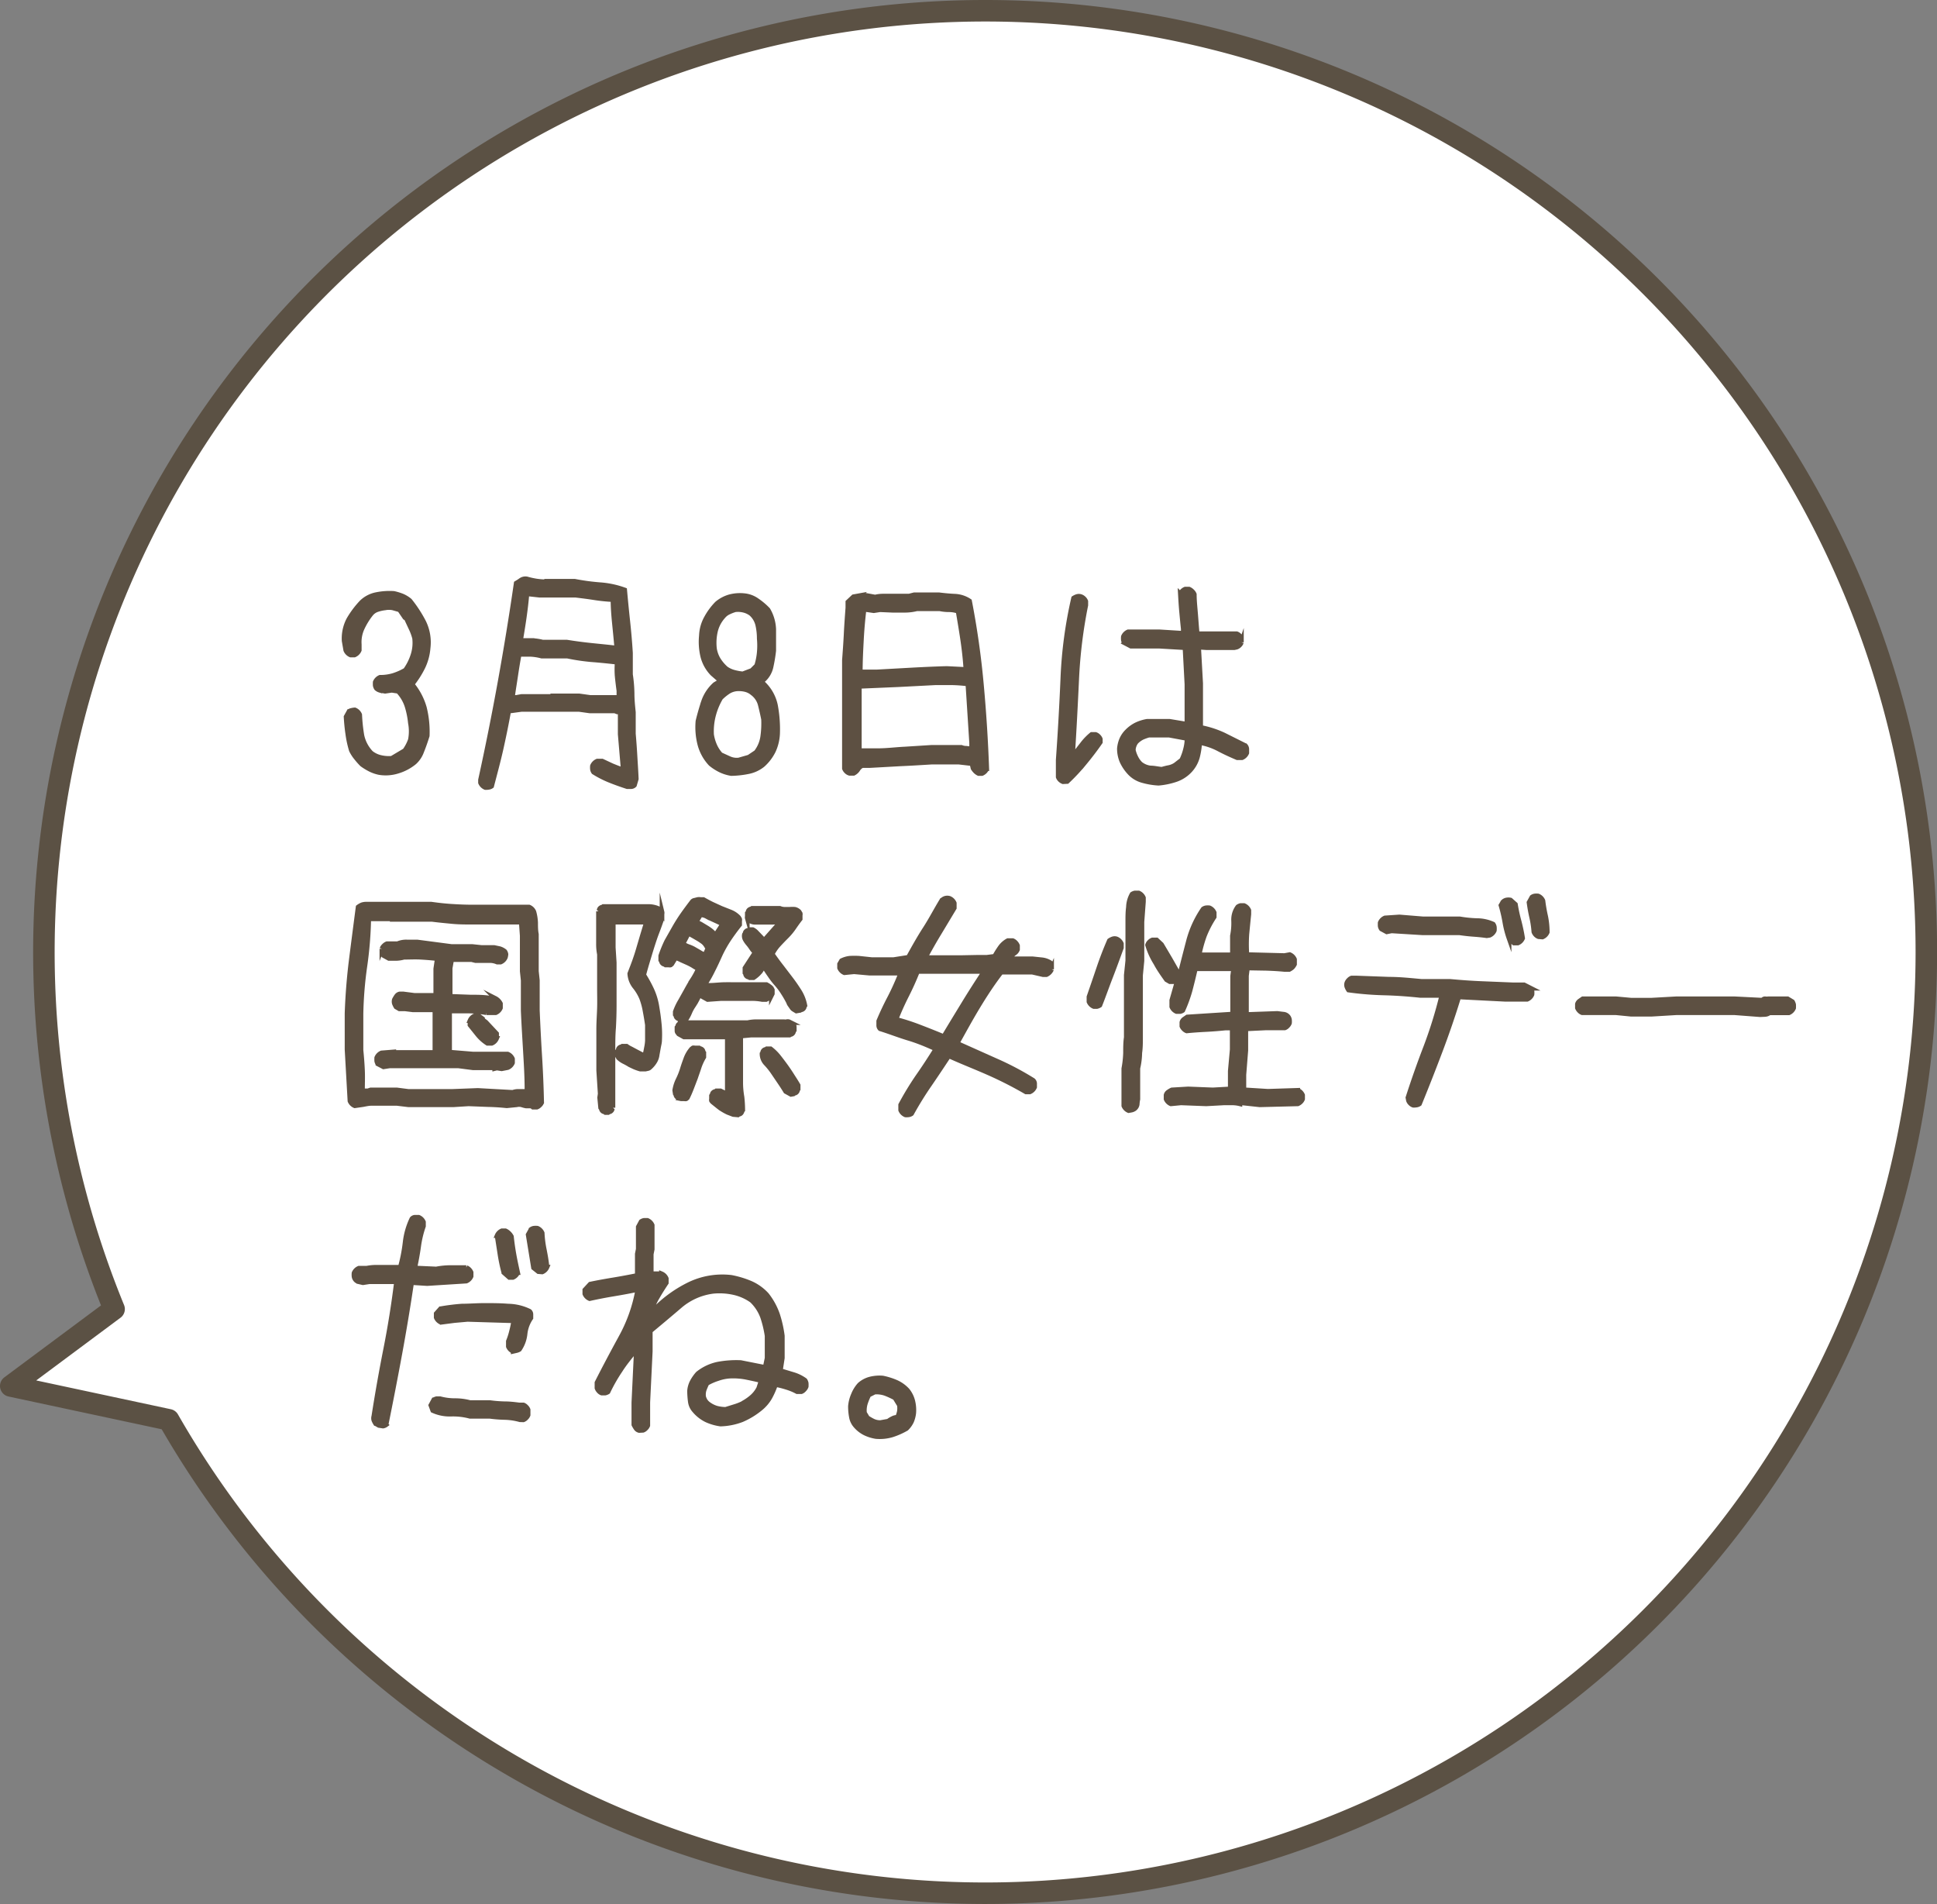 <svg xmlns="http://www.w3.org/2000/svg" viewBox="0 0 180.12 177.02"><rect x="0" y="0" width="180.12" height="177.02" fill="#808080" stroke="none"/><defs><style>.cls-1{fill:#fff;}.cls-2{fill:none;stroke:#5b5144;stroke-linecap:round;stroke-linejoin:round;stroke-width:2px;}.cls-3{fill:#5d5042;stroke:#5d5042;stroke-miterlimit:10;stroke-width:0.43px;}</style></defs><g id="レイヤー_2" data-name="レイヤー 2"><g id="文字"><path class="cls-1" d="M91.61,1a87.54,87.54,0,0,0-81,120.71L1,128.86,15.68,132A87.51,87.51,0,1,0,91.61,1Z"/><path class="cls-2" d="M91.61,1a87.54,87.54,0,0,0-81,120.71L1,128.86,15.68,132A87.51,87.51,0,1,0,91.61,1Z"/><path class="cls-3" d="M35.28,71.83a3.41,3.41,0,0,1-.85-.29,5.46,5.46,0,0,1-.77-.47,6.67,6.67,0,0,1-.54-.61,3.47,3.47,0,0,1-.45-.7,9.55,9.55,0,0,1-.33-1.52c-.08-.53-.13-1.06-.16-1.6l.27-.49a.62.62,0,0,1,.27-.11A1.42,1.42,0,0,1,33,66a.83.83,0,0,1,.45.45,16.44,16.44,0,0,0,.2,1.91A3.32,3.32,0,0,0,34.51,70a2.23,2.23,0,0,0,.92.43,3.26,3.26,0,0,0,1,.07l1.21-.72a4,4,0,0,0,.52-1,4.18,4.18,0,0,0,0-1.57,7.8,7.8,0,0,0-.32-1.57,3.61,3.61,0,0,0-.82-1.37l-.59-.09-.62.09-.49-.09A.82.82,0,0,1,35,64a.77.77,0,0,1-.11-.27,2.69,2.69,0,0,1,0-.31.83.83,0,0,1,.45-.45,4.17,4.17,0,0,0,1.26-.18,5.62,5.62,0,0,0,1.1-.49,5,5,0,0,0,.69-1.37,3.7,3.7,0,0,0,.16-1.6,5,5,0,0,0-.34-.92l-.42-.9-.14-.09-.49-.72-.63-.18a1.87,1.87,0,0,0-.72,0,3.42,3.42,0,0,0-.72.16,1.27,1.27,0,0,0-.6.42,6.51,6.51,0,0,0-.81,1.32,3.08,3.08,0,0,0-.27,1.49l0,.54a.83.83,0,0,1-.45.45h-.36a.83.83,0,0,1-.45-.45L32,59.59a3.79,3.79,0,0,1,.43-2A8.63,8.63,0,0,1,33.62,56,2.72,2.72,0,0,1,35,55.28a6.14,6.14,0,0,1,1.62-.11,5.16,5.16,0,0,1,.79.24,2.81,2.81,0,0,1,.7.43,11.89,11.89,0,0,1,1.3,2,4.29,4.29,0,0,1,.4,2.41,5,5,0,0,1-.49,1.8,8.82,8.82,0,0,1-1,1.57,6,6,0,0,1,1.14,2.16,9.25,9.25,0,0,1,.27,2.63c-.19.61-.37,1.1-.52,1.47a2.53,2.53,0,0,1-.67,1A4.46,4.46,0,0,1,37,71.7,3.74,3.74,0,0,1,35.28,71.83Z"/><path class="cls-3" d="M45.13,73.22a.83.83,0,0,1-.45-.45l0-.26q1-4.56,1.83-9.15T48,54.22c.15-.09.3-.18.45-.29a.75.75,0,0,1,.54-.11,7.26,7.26,0,0,0,.9.2,7,7,0,0,0,.94.07l0-.05h2.61a20.6,20.6,0,0,0,2.36.32,8.43,8.43,0,0,1,2.29.49c.09,1,.19,2,.29,2.93s.19,1.94.25,2.93v2a12.66,12.66,0,0,1,.15,1.76c0,.6.06,1.18.12,1.75v2c.06.69.11,1.38.15,2.08s.09,1.4.12,2.12L59,73a.45.45,0,0,1-.32.14h-.36c-.55-.18-1.09-.37-1.61-.58a9.33,9.33,0,0,1-1.51-.77.62.62,0,0,1-.11-.27,1.47,1.47,0,0,1,0-.31.83.83,0,0,1,.45-.45H56l.92.43c.32.13.64.26,1,.38V71.2l-.25-2.94V66.19h-.09l-.18,0-.22-.09H54.86l-1-.14H51.44l0,0H48.48l-.95.13-.22,0c-.21,1.17-.45,2.34-.71,3.51S46,72,45.72,73.09a.62.62,0,0,1-.27.11A1.57,1.57,0,0,1,45.13,73.22Zm12.42-8.33v-.67c-.06-.42-.11-.86-.16-1.31a8.55,8.55,0,0,1,0-1.34c-.78-.09-1.56-.17-2.33-.23A18.84,18.84,0,0,1,52.75,61H50.36a4.82,4.82,0,0,0-1-.16l-1.08,0c-.12.66-.23,1.32-.33,2s-.21,1.32-.3,2l.36,0,.5-.09H51.4l0-.05h2.47l1,.14h2.56Zm-.22-4.67V60c-.06-.69-.13-1.38-.2-2.08S57,56.47,57,55.75a16.45,16.45,0,0,1-1.75-.18c-.57-.09-1.14-.16-1.71-.23H50.9l-.72,0L49,55.21c-.06.75-.15,1.48-.25,2.19s-.22,1.43-.34,2.15c.36,0,.71,0,1.06,0a4.93,4.93,0,0,1,1,.15h2.25c.74.12,1.5.22,2.26.3s1.52.15,2.27.24Z"/><path class="cls-3" d="M68,71.92a3.71,3.71,0,0,1-1-.31,4.61,4.61,0,0,1-.92-.59,4.23,4.23,0,0,1-1-1.8,6.41,6.41,0,0,1-.18-2.17c.15-.63.33-1.24.52-1.82a3.81,3.81,0,0,1,1.06-1.6l.45-.27v-.13l-.68-.59a3.55,3.55,0,0,1-.9-1.61,5.82,5.82,0,0,1-.13-1.93,3.67,3.67,0,0,1,.45-1.63,6,6,0,0,1,1-1.36,3.19,3.19,0,0,1,1.19-.63,3.77,3.77,0,0,1,1.44-.09,2.46,2.46,0,0,1,1.12.45,6.23,6.23,0,0,1,1,.85,3.86,3.86,0,0,1,.53,1.81c0,.67,0,1.33,0,2a14.66,14.66,0,0,1-.25,1.5,2.28,2.28,0,0,1-.78,1.28l-.14,0v.09a3.91,3.91,0,0,1,1.33,2.2,12,12,0,0,1,.2,2.65,4.31,4.31,0,0,1-.38,1.58,4.25,4.25,0,0,1-1,1.32,3.11,3.11,0,0,1-1.37.63A8.75,8.75,0,0,1,68,71.92Zm1.64-1.53.67-.45a3.09,3.09,0,0,0,.61-1.43A8.86,8.86,0,0,0,71,66.87c-.09-.45-.19-.89-.3-1.33a1.93,1.93,0,0,0-.74-1.1,1.56,1.56,0,0,0-.58-.31,2.48,2.48,0,0,0-.68-.09,1.78,1.78,0,0,0-.92.24,4.33,4.33,0,0,0-.76.61,6.37,6.37,0,0,0-.67,1.62,5.89,5.89,0,0,0-.18,1.79,4,4,0,0,0,.29,1,3.1,3.1,0,0,0,.56.86l.79.36a1.69,1.69,0,0,0,.89.14Zm.27-8.06.45-.45a6,6,0,0,0,.24-1.21,7,7,0,0,0,0-1.3,5.68,5.68,0,0,0-.14-1.27,2,2,0,0,0-.63-1.05,1.94,1.94,0,0,0-.67-.31,2.26,2.26,0,0,0-.79-.05,3.92,3.92,0,0,0-.6.23,1.43,1.43,0,0,0-.52.4,3.13,3.13,0,0,0-.72,1.37,4.83,4.83,0,0,0-.09,1.62,2.8,2.8,0,0,0,.36,1,3.74,3.74,0,0,0,.72.85,2.34,2.34,0,0,0,.73.34,4.9,4.9,0,0,0,.82.15Z"/><path class="cls-3" d="M91,71.92a1.13,1.13,0,0,1-.29-.2,1.83,1.83,0,0,1-.23-.29L90.38,71l-1.21-.14H86.61c-1,.06-1.92.12-2.88.16l-2.87.16-.68,0a.94.94,0,0,0-.4.36,1,1,0,0,1-.4.36H79a.67.67,0,0,1-.3-.18.71.71,0,0,1-.18-.27l0-1.21,0,0V65.79l0-.05V64l0-.05V61.39c.06-.81.12-1.62.16-2.44s.1-1.63.16-2.44l0-.54.52-.49.61-.11a2,2,0,0,1,.65,0l.76.14a3.06,3.06,0,0,1,.74-.09h.74l1.67,0L85,55.3h2.33c.48.06,1,.11,1.48.13a2.68,2.68,0,0,1,1.35.45,77.7,77.7,0,0,1,1.1,7.75q.36,3.91.5,7.84a.83.83,0,0,1-.45.45Zm-.65-2.29v-.56L90,63.59a14.3,14.3,0,0,0-1.49-.11c-.5,0-1,0-1.52,0l-3.48.18L80,63.81l-.09.14v1.79l0,.05v4l1.75,0c.81,0,1.63-.11,2.47-.15l2.52-.16h2.74a1.23,1.23,0,0,0,.47.09Zm-.54-7.39v-.09c-.06-.9-.16-1.79-.29-2.67s-.28-1.77-.43-2.65a2.72,2.72,0,0,0-.86-.14,4,4,0,0,1-.85-.09H85.26a4.58,4.58,0,0,1-1.12.14H83l-1.17-.05-.58.09-.9-.13c-.12,1-.2,1.94-.25,2.9S80,61.48,80,62.47h1.53l3.25-.18c1.1-.06,2.18-.11,3.26-.14Z"/><path class="cls-3" d="M98.85,72.68a.81.81,0,0,1-.27-.17.71.71,0,0,1-.18-.27l0-1.58q.27-3.8.43-7.57a40.51,40.51,0,0,1,1-7.48,1.28,1.28,0,0,1,.31-.15.64.64,0,0,1,.36,0,.74.74,0,0,1,.29.18.71.71,0,0,1,.18.27v.36a45.06,45.06,0,0,0-.85,6.94c-.11,2.34-.23,4.67-.38,7h.09c.27-.33.53-.67.79-1a5.25,5.25,0,0,1,.89-.93h.36a.67.67,0,0,1,.27.17.71.71,0,0,1,.18.27V69c-.45.65-.93,1.28-1.45,1.91a18.22,18.22,0,0,1-1.63,1.75Zm8.88.14a6.73,6.73,0,0,1-1.49-.25,2.55,2.55,0,0,1-1.25-.78,4,4,0,0,1-.66-1,3,3,0,0,1-.24-1.19,2.78,2.78,0,0,1,.22-.88,2.39,2.39,0,0,1,.5-.72,3.21,3.21,0,0,1,.87-.63,3.82,3.82,0,0,1,1-.31h2.07l1.62.27V63.63l-.18-3.41-2.38-.14h-2.65l-.59-.31a.62.62,0,0,1-.11-.27,1.47,1.47,0,0,1,0-.31.83.83,0,0,1,.45-.45h.4l0,0h2.48l2.24.14v-.41c-.06-.55-.11-1.1-.16-1.64s-.08-1.08-.11-1.61a.83.83,0,0,1,.45-.45h.36a.93.93,0,0,1,.29.2.79.79,0,0,1,.2.29c0,.6.07,1.21.12,1.83s.09,1.23.15,1.83l.88,0H115a.71.71,0,0,1,.27.18.67.67,0,0,1,.17.27v.35a.67.67,0,0,1-.17.27.71.71,0,0,1-.27.18l-.23.05h-2.56l-.74-.05v.14l.18,3.23v4.09a9.25,9.25,0,0,1,2.16.7l2,1a.49.49,0,0,1,.13.32V70a.83.83,0,0,1-.45.45h-.44c-.57-.24-1.14-.5-1.69-.79a6,6,0,0,0-1.8-.62,6.73,6.73,0,0,1-.22,1.39,3,3,0,0,1-.67,1.19,3.2,3.2,0,0,1-1.37.88A6.87,6.87,0,0,1,107.73,72.82Zm1.57-1.71.58-.45a4.91,4.91,0,0,0,.36-1,4.09,4.09,0,0,0,.14-1l-1.67-.31h-1.88a4.44,4.44,0,0,0-.61.22,2.05,2.05,0,0,0-.56.41,1.22,1.22,0,0,0-.2.37,1.14,1.14,0,0,0-.07.41,2.89,2.89,0,0,0,.25.68,2.09,2.09,0,0,0,.42.58,1.83,1.83,0,0,0,.92.38c.35,0,.7.09,1.06.12.21-.06.43-.12.65-.16A1.74,1.74,0,0,0,109.3,71.11Z"/><path class="cls-3" d="M49.56,102.94a.42.42,0,0,0-.22-.11l-.27,0-.14,0a2.88,2.88,0,0,1-.42-.11,1,1,0,0,0-.47,0l-.92.09c-.57-.06-1.16-.1-1.76-.11l-1.79-.07-1.44.09H38l-1.08-.13H34.51c-.23,0-.49.06-.76.11l-.76.11a.83.83,0,0,1-.45-.45l-.27-4.78V94.21c.06-1.68.19-3.34.4-5s.42-3.27.63-4.88a1.68,1.68,0,0,1,.36-.21,1.31,1.31,0,0,1,.41-.06h2.35l0,0h3.68c.63.09,1.26.16,1.89.2s1.27.07,1.93.07H49.2a.83.83,0,0,1,.45.45,4.34,4.34,0,0,1,.16,1c0,.36,0,.72.07,1.08V90.3l.09.85v2.79c.06,1.4.13,2.82.22,4.25s.15,2.87.18,4.31a.61.61,0,0,1-.18.26.71.71,0,0,1-.27.18ZM49,101.46v-.18c0-1.23-.08-2.45-.15-3.67s-.15-2.44-.2-3.67V91.15l-.09-.85V87l-.09-1.26H44c-.66,0-1.3,0-1.93-.06s-1.26-.12-1.89-.2H36.47l0-.05H34.29a35.44,35.44,0,0,1-.36,4.41,35.76,35.76,0,0,0-.36,4.42v3.37c.06.6.11,1.22.14,1.87s0,1.29,0,1.92h.5l.26-.09h2.41l1.08.14h4.13l2.34-.09,1.61.09,1.64.09a1.45,1.45,0,0,1,.54-.09h.58Zm-3-2.11,0-.07H44l-1.39-.18H39l0,0H36.56l-.32,0-.58.09-.52-.27a.77.77,0,0,1-.11-.27,2.69,2.69,0,0,1,0-.31.83.83,0,0,1,.45-.45l1.14-.09,0,.05h2.29l1.53,0,0-.13V93.89H38.4l-.72-.09-.54,0-.31-.18a1.91,1.91,0,0,1-.16-.32.63.63,0,0,1,0-.36,2.63,2.63,0,0,1,.2-.33.48.48,0,0,1,.29-.2h.36l1,.13h2V90.07l.14-.94c-.51-.06-1-.1-1.53-.13s-1,0-1.57,0a2.93,2.93,0,0,1-.68.11q-.36,0-.72,0l-.49-.27a.41.41,0,0,1-.16-.3v-.33a.77.77,0,0,1,.19-.28.81.81,0,0,1,.28-.19h.36l.63,0a2,2,0,0,1,.9-.16l.94,0L42,88h1.93l.85.09,1.17,0,.52.11a1.43,1.43,0,0,1,.47.25.62.62,0,0,1,.11.27A1.42,1.42,0,0,1,47,89a.83.83,0,0,1-.45.45l-.32,0a1.74,1.74,0,0,0-.69-.14h-.79l-.54,0-.36-.09H42l-.14.8v2.61l1.89.07c.63,0,1.26,0,1.89.11l.4,0a1.13,1.13,0,0,1,.5.5v.4a.83.83,0,0,1-.45.45h-.86A10.05,10.05,0,0,0,43.52,94c-.57,0-1.14,0-1.71,0v3.69l0,.13L44,98h3.21a.83.83,0,0,1,.45.45v.36a.83.83,0,0,1-.45.45l-.56.11-.45-.07ZM45.32,97a3.82,3.82,0,0,1-.88-.78l-.74-.92v-.41a.83.83,0,0,1,.45-.45h.36l.36.27v.09l.31.23,1,1.07v.45a.83.83,0,0,1-.45.45Z"/><path class="cls-3" d="M56.3,103.44a.32.32,0,0,0-.13-.07.34.34,0,0,1-.25-.25.32.32,0,0,0-.07-.13l-.09-.94.05-.36-.14-2.16c0-.64,0-1.29,0-1.93s0-1.29,0-1.93.05-1.29.07-1.93,0-1.28,0-1.91l0-2.34,0-.76a4.89,4.89,0,0,1-.09-1v-3a.37.37,0,0,0,.07-.14.29.29,0,0,1,.09-.16.42.42,0,0,1,.16-.09.23.23,0,0,0,.13-.06h.36c.42,0,.85,0,1.28,0h2.56a2.29,2.29,0,0,1,1.17.32l.09.18a.42.42,0,0,1,0,.2v.42c-.15.42-.3.85-.47,1.29s-.31.87-.45,1.31-.27.88-.4,1.31-.26.88-.38,1.33a12.37,12.37,0,0,1,.74,1.35,6.08,6.08,0,0,1,.47,1.5c.09.53.17,1.05.22,1.57a9.86,9.86,0,0,1,.05,1.64c0,.24-.07.47-.11.7s-.08.45-.12.67a1.53,1.53,0,0,1-.22.63,2.31,2.31,0,0,1-.45.54.37.37,0,0,1-.2.11l-.23.05-.22,0h-.25a4.53,4.53,0,0,1-.59-.21L58.55,99q-.27-.17-.54-.3a2.15,2.15,0,0,1-.5-.35,1.14,1.14,0,0,0-.09-.16.25.25,0,0,1,0-.14v-.33a.37.37,0,0,0,.07-.14.29.29,0,0,1,.09-.16.38.38,0,0,1,.15-.09.26.26,0,0,0,.14-.06h.4a2.33,2.33,0,0,0,.41.24l.43.23.42.22a1.4,1.4,0,0,0,.43.16c.06-.24.11-.47.15-.7a3.85,3.85,0,0,0,.09-.67q0-.33,0-.72v-.74q-.09-.63-.21-1.26a6.57,6.57,0,0,0-.33-1.23A4.44,4.44,0,0,0,59,91.71a2.16,2.16,0,0,1-.44-1.19c.15-.39.3-.77.44-1.16s.27-.79.39-1.21l.36-1.22.36-1.19-2.27,0-.18,0-.63,0v2.36l.09,1.4,0,2.24,0,1.66q0,1.08-.06,2.16C57,96.23,57,97,57,97.67s0,1.35,0,1.92,0,1.2,0,1.92l0,.63,0,.22,0,.63a.32.32,0,0,0-.07.13.26.26,0,0,1-.09.16.27.27,0,0,1-.15.09.37.37,0,0,0-.14.07Zm6.94-8.65a.32.32,0,0,0-.13-.07.26.26,0,0,1-.16-.09.24.24,0,0,1-.09-.15.37.37,0,0,0-.07-.14l0-.27a5.45,5.45,0,0,1,.47-1l.56-1c.18-.33.37-.66.58-1a6.84,6.84,0,0,0,.54-1,4.21,4.21,0,0,1-.51-.29,5.12,5.12,0,0,0-.52-.27l-.54-.24a4.16,4.16,0,0,0-.54-.23l-.36.59-.11.09a.27.27,0,0,1-.16,0h-.31a.37.37,0,0,0-.14-.07.36.36,0,0,1-.24-.24.37.37,0,0,0-.07-.14v-.4A11.37,11.37,0,0,1,62,87.5l.72-1.27q.36-.63.78-1.23c.29-.41.58-.8.88-1.19a.36.36,0,0,1,.22-.11l.27-.07a.86.86,0,0,1,.27,0h.27c.27.15.54.3.81.43l.83.38.86.34a2.14,2.14,0,0,1,.78.52l.09.15a.3.3,0,0,1,0,.16v.36c-.36.45-.69.9-1,1.36a11.39,11.39,0,0,0-.79,1.4c-.22.48-.45,1-.69,1.46a11.6,11.6,0,0,1-.81,1.42H66c.42,0,.85-.06,1.28-.07s.88,0,1.33,0h2.67l.16.09.15.11a.6.6,0,0,1,.14.13l.09.16v.36l-.09.18a.52.52,0,0,1-.14.16l-.18.11-.17.09h-.36a5.09,5.09,0,0,0-1-.09H67.06l-1.26.09-.49-.27-.14-.27h-.09c-.09.21-.18.41-.29.61a6.42,6.42,0,0,1-.34.56,3.56,3.56,0,0,0-.31.58,3.66,3.66,0,0,1-.31.59l-.12.09a.24.24,0,0,1-.15,0h-.32Zm0,7.35a.26.26,0,0,0-.14-.07.34.34,0,0,1-.25-.25.23.23,0,0,0-.06-.13l-.05-.32a3.48,3.48,0,0,1,.32-1,6.72,6.72,0,0,0,.38-.95c.1-.34.22-.67.34-1a2.93,2.93,0,0,1,.53-.9l.12-.09a.24.24,0,0,1,.15,0H65a.23.23,0,0,0,.13.06.42.42,0,0,1,.16.09.29.29,0,0,1,.09.16.26.26,0,0,0,.07.14v.4a4.88,4.88,0,0,0-.43.93c-.1.32-.22.64-.34,1l-.36.94c-.12.31-.25.62-.4.92l-.11.09a.3.3,0,0,1-.16,0h-.31Zm4.94,1.48-.52-.2c-.16-.08-.33-.17-.49-.27a4.37,4.37,0,0,1-.47-.34l-.45-.36-.09-.11a.3.3,0,0,1,0-.16v-.31a.37.37,0,0,0,.07-.14.29.29,0,0,1,.09-.16.42.42,0,0,1,.16-.09.23.23,0,0,0,.13-.06H67l.63.31V98.34l0-1.93-2,0-1,0-.49,0-.54,0-.49-.27L63,96a.3.3,0,0,1-.05-.16v-.32a.32.32,0,0,0,.07-.13.29.29,0,0,1,.09-.16.42.42,0,0,1,.16-.09.23.23,0,0,0,.13-.06l1.26,0,.76,0,1,0,3.1,0a3.86,3.86,0,0,1,.84-.09h2.55a.53.53,0,0,0,.23,0,.48.48,0,0,1,.22,0l.18.09a.68.68,0,0,1,.18.13l.09.11a.3.3,0,0,1,.05.16v.31a.26.26,0,0,0-.07.14.34.34,0,0,1-.25.25.23.23,0,0,0-.13.06h-.59l-3,0-.94.09V98.3c0,.38,0,.79,0,1.2s0,.82,0,1.24A8.13,8.13,0,0,0,69,102a11.59,11.59,0,0,1,.07,1.21.23.23,0,0,0-.07.13.42.42,0,0,1-.09.16.29.29,0,0,1-.16.09.32.32,0,0,0-.13.07ZM65.58,88.73l.27-.63L65.71,88a1.35,1.35,0,0,0-.33-.41c-.14-.1-.28-.2-.43-.29l-.43-.25-.43-.24H64l-.49.94A2.61,2.61,0,0,0,64,88a3.27,3.27,0,0,1,.51.22l.5.29a2,2,0,0,0,.51.25Zm1-1.87v0l.62-.95-.51-.24-.5-.23c-.16-.07-.33-.15-.49-.24a1.16,1.16,0,0,0-.56-.14l-.41.67a2.54,2.54,0,0,1,.5.23l.45.27a4,4,0,0,1,.45.31,2.59,2.59,0,0,1,.4.41ZM74.05,94l-.25-.15a.52.52,0,0,1-.18-.18l-.16-.23a.75.75,0,0,1-.13-.25,9.34,9.34,0,0,0-.5-.87,6.06,6.06,0,0,0-.6-.81,7,7,0,0,1-.63-.81c-.2-.28-.38-.56-.56-.83H71l-.18.29a1.23,1.23,0,0,1-.22.29,2,2,0,0,1-.26.25,2.34,2.34,0,0,1-.27.2h-.35a.26.26,0,0,0-.14-.06.34.34,0,0,1-.25-.25.26.26,0,0,0-.06-.14V90l.94-1.44a2.8,2.8,0,0,1-.32-.38,4.46,4.46,0,0,0-.31-.42,2.4,2.4,0,0,1-.29-.41.68.68,0,0,1-.07-.47.37.37,0,0,0,.07-.14.24.24,0,0,1,.09-.15.26.26,0,0,1,.16-.09.32.32,0,0,0,.13-.07H70a1.16,1.16,0,0,1,.31.22l.26.27a1.48,1.48,0,0,1,.22.29.41.41,0,0,0,.27.21l1.48-1.67a6,6,0,0,0-.74,0H70.24a.9.9,0,0,1-.66-.27l-.09-.11a.3.3,0,0,1,0-.16v-.31a.37.37,0,0,0,.07-.14.29.29,0,0,1,.09-.16.42.42,0,0,1,.16-.09.26.26,0,0,0,.13-.06h2.58a1.2,1.2,0,0,0,.45.09h.47a2.45,2.45,0,0,1,.48,0,.82.82,0,0,1,.4.23,1,1,0,0,0,.09.15.29.29,0,0,1,0,.16v.36c-.21.27-.41.55-.6.83a5.73,5.73,0,0,1-.68.81c-.25.25-.5.51-.74.77a3.88,3.88,0,0,0-.58.85c.27.39.55.78.85,1.16L73.53,91q.42.55.81,1.17a3.78,3.78,0,0,1,.51,1.32.26.26,0,0,0-.06.14.34.34,0,0,1-.25.25.26.26,0,0,0-.14.06Zm-.5,7.75-.49-.27c-.18-.3-.37-.59-.56-.87l-.59-.87a6.49,6.49,0,0,0-.67-.84,1.3,1.3,0,0,1-.38-.94.26.26,0,0,0,.06-.14.34.34,0,0,1,.25-.25.23.23,0,0,0,.13-.06h.36a4.37,4.37,0,0,1,.75.74c.22.28.44.57.65.86s.41.59.6.89.39.6.56.9v.36a.23.23,0,0,0-.06.13.34.34,0,0,1-.25.25.23.23,0,0,0-.13.07Z"/><path class="cls-3" d="M84.2,103.66a.83.83,0,0,1-.45-.45v-.49a28.12,28.12,0,0,1,1.59-2.62c.59-.84,1.15-1.7,1.69-2.57-.84-.39-1.69-.74-2.56-1s-1.75-.61-2.63-.88a.45.45,0,0,1-.13-.34v-.38q.47-1.12,1.05-2.22a23.54,23.54,0,0,0,1-2.23h-.63l0,0h-2l-.27,0-1.44-.13-.9.09a.83.83,0,0,1-.45-.45v-.36l.18-.31a2.29,2.29,0,0,1,.77-.23,7.69,7.69,0,0,1,.85,0l1.21.13,0,0h2L84.47,89c.51-.92,1-1.8,1.55-2.65s1-1.73,1.55-2.63a.79.79,0,0,1,.31-.2.7.7,0,0,1,.41,0,.83.83,0,0,1,.45.45v.45l-1.37,2.28c-.47.77-.91,1.55-1.33,2.33l1.26,0h2.16L91,89l.77,0,.72-.09a8.36,8.36,0,0,1,.51-.82,2.09,2.09,0,0,1,.72-.64h.45a.75.75,0,0,1,.27.19.82.82,0,0,1,.18.28v.36a.71.71,0,0,1-.27.34A1.1,1.1,0,0,0,94,89v.14h2l.85.09a1.85,1.85,0,0,1,.81.27.39.39,0,0,1,.13.29v.33a.95.95,0,0,1-.49.5H97L96,90.39h-2.9c-.78,1-1.51,2.12-2.18,3.23S89.64,95.85,89,97l3.6,1.61a27.3,27.3,0,0,1,3.47,1.83.42.42,0,0,1,.14.29v.34a.83.83,0,0,1-.45.45h-.36a35.24,35.24,0,0,0-3.52-1.79c-1.2-.53-2.42-1-3.65-1.56-.6.91-1.2,1.81-1.79,2.67a31.1,31.1,0,0,0-1.67,2.7.62.62,0,0,1-.27.11A1.47,1.47,0,0,1,84.2,103.66Zm3.59-7.34c.6-1,1.21-2,1.82-3s1.25-2,1.91-3l-2,0,0,0H87.3l0,0H85.32c-.3.75-.63,1.49-1,2.22s-.71,1.48-1,2.23a20.77,20.77,0,0,1,2.27.74c.73.28,1.46.57,2.18.87Z"/><path class="cls-3" d="M101.71,93.58a.83.83,0,0,1-.45-.45v-.45c.3-.87.6-1.74.9-2.63s.63-1.75,1-2.6a1.29,1.29,0,0,1,.31-.16.56.56,0,0,1,.36,0,.83.83,0,0,1,.45.45v.38c-.33.9-.65,1.79-1,2.69s-.66,1.79-1,2.65a.8.8,0,0,1-.27.12Zm3.24,9.68a.83.83,0,0,1-.45-.45V102l0,0V99.35a9.47,9.47,0,0,0,.16-1.44c0-.49,0-1,.07-1.46V94.3l0,0V90.66l.14-1.35V85.69c0-.44,0-.89.06-1.34a2.62,2.62,0,0,1,.34-1.22.77.77,0,0,1,.27-.11l.34,0a.83.83,0,0,1,.45.45v.36l-.14,1.88v3.62l-.13,1.35v3.59l0,0v2.15c0,.48,0,1-.07,1.46a6.76,6.76,0,0,1-.18,1.44v2.88a3.35,3.35,0,0,0-.06.47.63.63,0,0,1-.25.42.8.8,0,0,1-.27.12Zm12.19-.54-1.66-.18-.18.09a3.06,3.06,0,0,0-.74-.09h-.74l-1.66.09-2.34-.09-.94.09a.83.83,0,0,1-.45-.45v-.36a.46.46,0,0,1,.2-.29,1.9,1.9,0,0,1,.34-.2l1.52-.09,2.29.09,1.62-.09V99.93l0-.35.18-2v-2h-.63c-.6.06-1.2.11-1.8.14s-1.2.07-1.8.13a.71.71,0,0,1-.27-.18.76.76,0,0,1-.18-.26v-.36a.52.52,0,0,1,.21-.3l.29-.2,4.22-.27V90.75l.09-.68-.22,0h-2.56l-.54,0-.23,0c-.15.66-.31,1.31-.49,2a13,13,0,0,1-.68,1.87.62.62,0,0,1-.27.11l-.31,0a.83.83,0,0,1-.45-.45V93l.54-1.89h-.09a.5.5,0,0,1-.29.16l-.34,0-.31-.18c-.36-.51-.71-1-1-1.55a6.71,6.71,0,0,1-.76-1.68.64.64,0,0,1,.18-.29.71.71,0,0,1,.27-.18h.4l.45.42.81,1.37.81,1.42h.09c.27-1.08.54-2.13.81-3.16a9.58,9.58,0,0,1,1.35-2.93.62.62,0,0,1,.27-.11,1.47,1.47,0,0,1,.31,0,.83.83,0,0,1,.45.45v.4A9.51,9.51,0,0,0,112,87a12.23,12.23,0,0,0-.49,1.77l.31,0,0,0h2.56l.22,0V87a5.93,5.93,0,0,0,.11-1.41,2,2,0,0,1,.39-1.28.76.76,0,0,1,.26-.12l.32,0a.83.83,0,0,1,.45.45V85c-.06.59-.12,1.2-.18,1.82a13.54,13.54,0,0,0,0,1.93l3.49.09.49-.09a.83.83,0,0,1,.45.45v.45a1.34,1.34,0,0,1-.2.29,1.42,1.42,0,0,1-.3.2l-.4,0c-.57-.06-1.15-.09-1.74-.11L116,90l-.09.72v3.59h.32l2.54-.09.56.07a.63.63,0,0,1,.47.25.62.62,0,0,1,.11.27,1.47,1.47,0,0,1,0,.31.71.71,0,0,1-.18.27.61.61,0,0,1-.26.18h-.68l-1.08,0-1.86.09v2l-.18,2.27,0,1.39,2.23.14,2.78-.09a.83.83,0,0,1,.45.45v.36a.71.71,0,0,1-.18.27.85.85,0,0,1-.27.18Z"/><path class="cls-3" d="M131.42,102.76a.67.67,0,0,1-.27-.17.71.71,0,0,1-.18-.27l-.05-.27q.77-2.39,1.67-4.73a41,41,0,0,0,1.48-4.77h-2c-1.11-.12-2.23-.2-3.36-.23a29.55,29.55,0,0,1-3.31-.27,1.29,1.29,0,0,1-.16-.31.56.56,0,0,1,0-.36.71.71,0,0,1,.18-.27.68.68,0,0,1,.26-.18h.5l3,.11c1,0,2,.11,3,.2h2.65c1,.09,1.92.16,2.89.2l2.92.12,1.08,0,.63.32a.62.62,0,0,1,.11.27,1.42,1.42,0,0,1,0,.31.83.83,0,0,1-.45.45h-.5l-.85,0-.67,0-4.34-.22q-.77,2.51-1.71,5T132,102.63a.62.62,0,0,1-.27.11A1.47,1.47,0,0,1,131.42,102.76ZM138.25,87c-.42-.06-.84-.1-1.26-.13s-.84-.08-1.26-.14h-3.41l-2.92-.18-.45.09-.5-.27a.62.62,0,0,1-.11-.27,2.69,2.69,0,0,1,0-.31.83.83,0,0,1,.45-.45l1.34-.09,2.21.18h3.41a11.57,11.57,0,0,0,1.59.16,3.68,3.68,0,0,1,1.51.33.62.62,0,0,1,.11.27,1.57,1.57,0,0,1,0,.32.83.83,0,0,1-.45.45Zm2.53.68-.45-.41a9.29,9.29,0,0,1-.4-1.55,13.91,13.91,0,0,0-.36-1.55l.18-.31a.65.65,0,0,1,.31-.18.94.94,0,0,1,.41,0l.45.4a15,15,0,0,0,.34,1.57c.13.51.24,1,.33,1.58a.83.83,0,0,1-.45.45Zm2.29-.59a.71.71,0,0,1-.27-.18.81.81,0,0,1-.17-.27,9,9,0,0,0-.21-1.39q-.15-.67-.24-1.35l.27-.49a.62.62,0,0,1,.27-.11,1.35,1.35,0,0,1,.31,0,.83.83,0,0,1,.45.45,14.46,14.46,0,0,0,.25,1.44,7.21,7.21,0,0,1,.15,1.48.83.83,0,0,1-.45.45Z"/><path class="cls-3" d="M163.67,94.34l-2.36-.18h-5.44l-2.33.14h-1.85l-1.41-.14h-3.15a.71.71,0,0,1-.27-.18.85.85,0,0,1-.18-.27v-.36a.55.55,0,0,1,.21-.29l.29-.2h3.1l1.41.13h1.85l2.33-.13h5.44l2.58.13a.28.28,0,0,1,.25-.13.93.93,0,0,0,.29,0h1.8l.45.27a1,1,0,0,1,.11.27,2.88,2.88,0,0,1,0,.32.83.83,0,0,1-.45.45h-1.8a.76.76,0,0,1-.42.15Z"/><path class="cls-3" d="M35.23,132.53l-.31-.18a1.79,1.79,0,0,1-.16-.31.63.63,0,0,1,0-.36c.33-2.12.7-4.2,1.11-6.27s.74-4.15,1-6.24l-2.54,0-.58.09-.39-.09a.56.56,0,0,1-.33-.22.62.62,0,0,1-.11-.27,1.51,1.51,0,0,1,0-.32.83.83,0,0,1,.45-.45h.54l.18,0a4.7,4.7,0,0,1,.92-.09h1l1.21,0a15.2,15.2,0,0,0,.45-2.31,6.88,6.88,0,0,1,.63-2.2.42.42,0,0,1,.29-.14h.34a.83.83,0,0,1,.45.45V114a9.65,9.65,0,0,0-.45,1.89q-.14,1-.36,2l2,.09a7,7,0,0,1,1.37-.13c.47,0,.94,0,1.42,0a.83.83,0,0,1,.45.45v.36a.83.83,0,0,1-.45.45l-3.64.23-1.44-.09q-.49,3.31-1.1,6.62t-1.28,6.6a.63.63,0,0,1-.28.12ZM48.35,132a5.87,5.87,0,0,0-1.38-.21,12.77,12.77,0,0,1-1.43-.11H43.7a6.13,6.13,0,0,0-1.77-.2,3.76,3.76,0,0,1-1.69-.34l-.18-.49.27-.5a1,1,0,0,1,.27-.11l.32,0a5.35,5.35,0,0,0,1.39.18,5.35,5.35,0,0,1,1.39.18h1.84a12.46,12.46,0,0,0,1.36.11c.46,0,.91.05,1.36.11l.41,0a.68.68,0,0,1,.26.18.71.71,0,0,1,.18.27v.49a.71.71,0,0,1-.18.27.68.68,0,0,1-.26.18Zm-.63-6.36a.83.83,0,0,1-.45-.45v-.49a6.27,6.27,0,0,0,.29-.9c.08-.3.15-.62.21-1l-4.29-.13-1.24.11-1.23.16a.83.83,0,0,1-.45-.45v-.36l.4-.45a19.17,19.17,0,0,1,2-.25c.67,0,1.37-.06,2.09-.06s1.45,0,2.19.06a4.72,4.72,0,0,1,2,.48.39.39,0,0,1,.13.29v.34a3.2,3.2,0,0,0-.54,1.45,3.15,3.15,0,0,1-.53,1.47,1,1,0,0,1-.27.11Zm-.36-6.87-.51-.45a16.21,16.21,0,0,1-.36-1.71l-.27-1.73a.83.83,0,0,1,.45-.45H47a1.14,1.14,0,0,1,.33.23,1.19,1.19,0,0,1,.23.31c.06.57.14,1.13.24,1.69s.22,1.1.34,1.66a.83.83,0,0,1-.45.45Zm2.7-.54-.45-.36-.5-3.08.27-.49a.62.62,0,0,1,.27-.11,1.51,1.51,0,0,1,.32,0,.83.83,0,0,1,.45.45,9.91,9.91,0,0,0,.2,1.57c.1.51.19,1,.25,1.6a.83.83,0,0,1-.45.45Z"/><path class="cls-3" d="M59.44,133a.5.5,0,0,1-.3-.2,2.77,2.77,0,0,1-.2-.34v-2.06l.23-4.83h-.09c-.5.6-1,1.21-1.4,1.84a15.38,15.38,0,0,0-1.14,2,.77.77,0,0,1-.27.11l-.32,0a.64.64,0,0,1-.27-.19.78.78,0,0,1-.17-.28v-.5c.71-1.4,1.46-2.81,2.23-4.22a14.3,14.3,0,0,0,1.56-4.4h-.18c-.73.15-1.46.28-2.18.4s-1.42.26-2.11.41a.83.83,0,0,1-.45-.45v-.36l.5-.54c.71-.15,1.44-.28,2.17-.4s1.47-.26,2.21-.41l0,0v-2l.09-.45v-2.06l.27-.5a.77.77,0,0,1,.27-.11l.31,0a.83.83,0,0,1,.45.45v2.24l-.09.45v1.82h.54l.41,0a.83.83,0,0,1,.45.45v.4c-.3.45-.58.89-.83,1.33a6,6,0,0,0-.61,1.41h.09A11.81,11.81,0,0,1,64,119.46a7.06,7.06,0,0,1,4-.7,8.84,8.84,0,0,1,1.79.54,4.48,4.48,0,0,1,1.51,1.08,6.34,6.34,0,0,1,1,1.82,11,11,0,0,1,.45,2v2.06l-.18,1.17,1.19.36a3.64,3.64,0,0,1,1.1.54.77.77,0,0,1,.11.27,2.69,2.69,0,0,1,0,.31.74.74,0,0,1-.18.28.67.67,0,0,1-.27.2h-.4a5.34,5.34,0,0,0-1-.41,8.28,8.28,0,0,0-1-.25,7.51,7.51,0,0,1-.54,1.22,3.7,3.7,0,0,1-.86,1A7.09,7.09,0,0,1,69,132a6,6,0,0,1-2,.4,4.68,4.68,0,0,1-1.31-.38,3.44,3.44,0,0,1-1.12-.88,1.51,1.51,0,0,1-.38-.83,7.48,7.48,0,0,1-.07-1,2.21,2.21,0,0,1,.25-.86,3.84,3.84,0,0,1,.52-.74,4.43,4.43,0,0,1,1.86-.88,9.26,9.26,0,0,1,2.13-.15l2.27.45.18-.86V124.2a10.15,10.15,0,0,0-.42-1.75,4,4,0,0,0-1-1.53,4.58,4.58,0,0,0-1.66-.74,6.17,6.17,0,0,0-1.94-.12,5.88,5.88,0,0,0-3.12,1.4c-.91.78-1.82,1.54-2.72,2.29l0,0v1.89l-.23,4.74v2.15a.71.71,0,0,1-.18.27.68.68,0,0,1-.26.18Zm9.74-2.6a4.5,4.5,0,0,0,.78-.56,2.73,2.73,0,0,0,.59-.77l.23-.71c-.5-.12-1-.23-1.46-.32a6.37,6.37,0,0,0-1.53-.09,4.19,4.19,0,0,0-1.05.23,5,5,0,0,0-1,.44,6.31,6.31,0,0,0-.25.58,1.44,1.44,0,0,0-.06.66,1.38,1.38,0,0,0,.15.36,1.22,1.22,0,0,0,.29.31,2.44,2.44,0,0,0,.77.39,3.35,3.35,0,0,0,.85.11l.86-.27A5.07,5.07,0,0,0,69.18,130.42Z"/><path class="cls-3" d="M81.45,133.56a3.71,3.71,0,0,1-1-.31,2.79,2.79,0,0,1-.88-.68,1.66,1.66,0,0,1-.4-.83,5.34,5.34,0,0,1-.09-1,3.38,3.38,0,0,1,.27-1.06,3.1,3.1,0,0,1,.58-.94,2.38,2.38,0,0,1,1-.53,3.58,3.58,0,0,1,1.16-.09,6.4,6.4,0,0,1,1.22.38,3.19,3.19,0,0,1,1.07.76,2.58,2.58,0,0,1,.5,1,3.47,3.47,0,0,1,.09,1.12,2.82,2.82,0,0,1-.2.77,2.31,2.31,0,0,1-.48.67,6.88,6.88,0,0,1-1.3.58A4,4,0,0,1,81.45,133.56Zm1.14-1.43a2.36,2.36,0,0,1,.41-.25.93.93,0,0,1,.45-.11,2.28,2.28,0,0,0,.18-.54,1.94,1.94,0,0,0,0-.59l-.41-.67a7.4,7.4,0,0,0-.89-.41,2.47,2.47,0,0,0-1-.13l-.54.27a5.75,5.75,0,0,0-.31.76,2.2,2.2,0,0,0-.09.9l.27.45a4.48,4.48,0,0,0,.56.32,1.51,1.51,0,0,0,.65.13Z"/></g></g></svg>